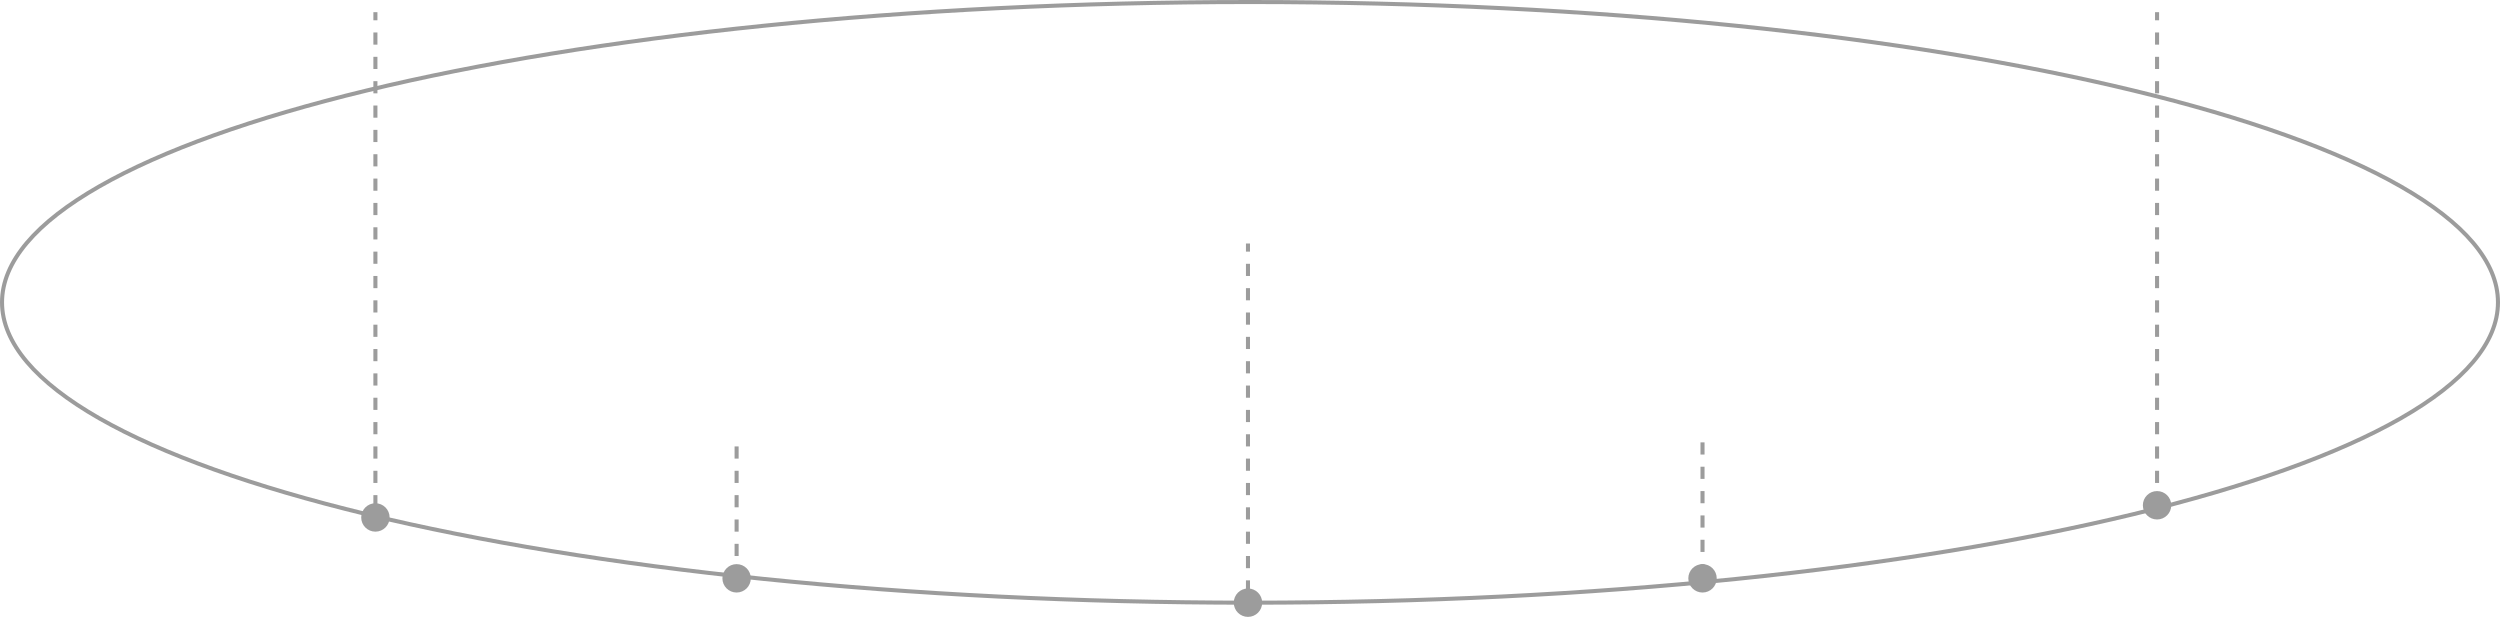 <svg xmlns="http://www.w3.org/2000/svg" width="616" height="152" viewBox="0 0 616 152" fill="none"><path d="M615.5 74.5C615.5 84.492 607.113 94.163 591.548 103.065C576.021 111.944 553.519 119.957 525.671 126.693C469.983 140.164 393.024 148.5 308 148.5C222.976 148.5 146.017 140.164 90.329 126.693C62.48 119.957 39.979 111.944 24.452 103.065C8.887 94.163 0.5 84.492 0.5 74.5C0.5 64.508 8.887 54.837 24.452 45.935C39.979 37.056 62.48 29.043 90.329 22.306C146.017 8.836 222.976 0.5 308 0.5C393.024 0.5 469.983 8.836 525.671 22.306C553.519 29.043 576.021 37.056 591.548 45.935C607.113 54.837 615.5 64.508 615.5 74.5Z" stroke="#9C9C9C"></path><line x1="181.5" y1="143" x2="181.5" y2="107" stroke="#9C9C9C" stroke-dasharray="3 3"></line><line x1="419.5" y1="142" x2="419.5" y2="106" stroke="#9C9C9C" stroke-dasharray="3 3"></line><line x1="92.5" y1="125" x2="92.5" y2="3" stroke="#9C9C9C" stroke-dasharray="3 3"></line><line x1="307.5" y1="146" x2="307.5" y2="60" stroke="#9C9C9C" stroke-dasharray="3 3"></line><line x1="531.5" y1="125" x2="531.5" y2="3" stroke="#9C9C9C" stroke-dasharray="3 3"></line><circle cx="181.5" cy="142.5" r="3.5" fill="#9C9C9C"></circle><circle cx="307.5" cy="148.5" r="3.5" fill="#9C9C9C"></circle><circle cx="419.5" cy="142.5" r="3.5" fill="#9C9C9C"></circle><circle cx="531.5" cy="124.5" r="3.5" fill="#9C9C9C"></circle><circle cx="92.5" cy="127.5" r="3.5" fill="#9C9C9C"></circle></svg>
